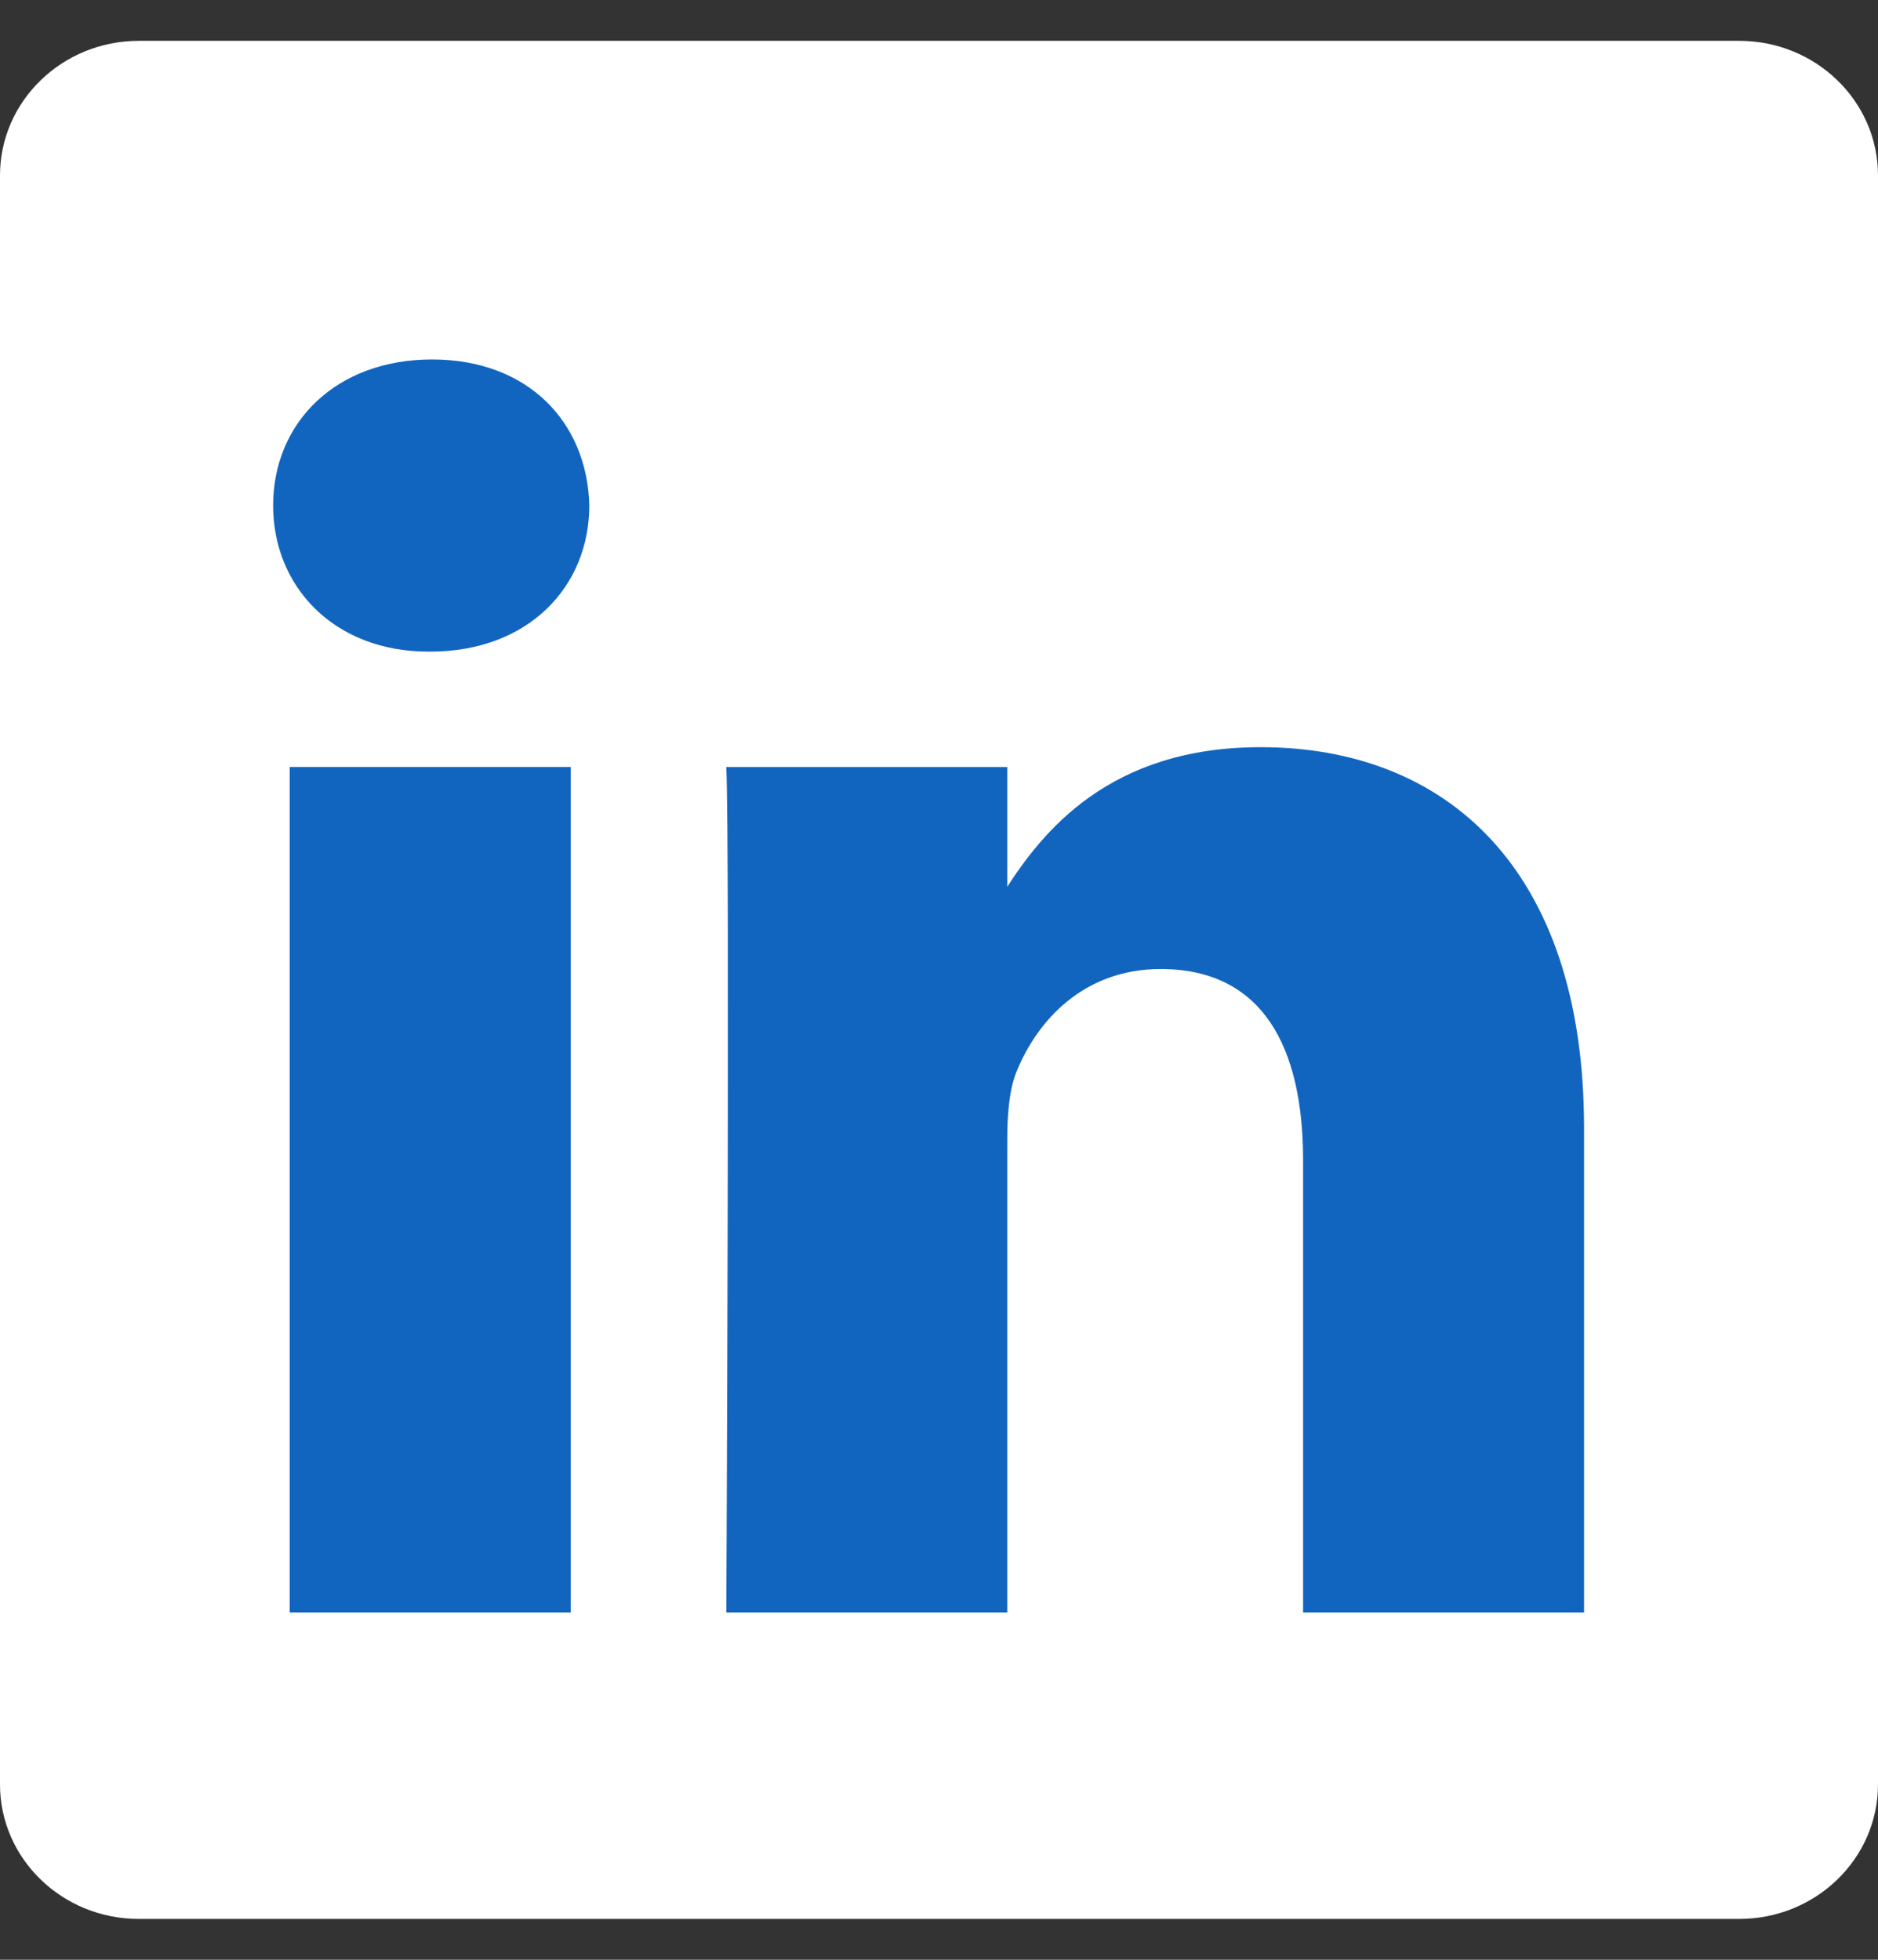 <svg width="23" height="24" viewBox="0 0 23 24" fill="none" xmlns="http://www.w3.org/2000/svg">
<rect x="0" y="0" width="23" height="24" fill="#333333" stroke="none"/>
<path d="M0 2.148C0 1.239 0.762 0.5 1.7 0.5H21.3C22.239 0.5 23 1.239 23 2.148V21.852C23 22.762 22.239 23.5 21.3 23.5H1.7C0.762 23.5 0 22.762 0 21.853V2.148V2.148Z" fill="white"/>
<path d="M6.99 19.747V9.393H3.548V19.747H6.99H6.99ZM5.27 7.98C6.47 7.98 7.217 7.185 7.217 6.191C7.194 5.175 6.47 4.402 5.292 4.402C4.115 4.402 3.345 5.175 3.345 6.191C3.345 7.185 4.092 7.98 5.247 7.98H5.269L5.27 7.98ZM8.895 19.747H12.336V13.966C12.336 13.657 12.358 13.347 12.449 13.126C12.698 12.508 13.264 11.867 14.215 11.867C15.46 11.867 15.959 12.817 15.959 14.209V19.747H19.4V13.811C19.4 10.63 17.702 9.15 15.438 9.15C13.582 9.15 12.766 10.188 12.313 10.895H12.336V9.394H8.895C8.94 10.365 8.895 19.748 8.895 19.748L8.895 19.747Z" fill="#1265BF"/>
</svg>
